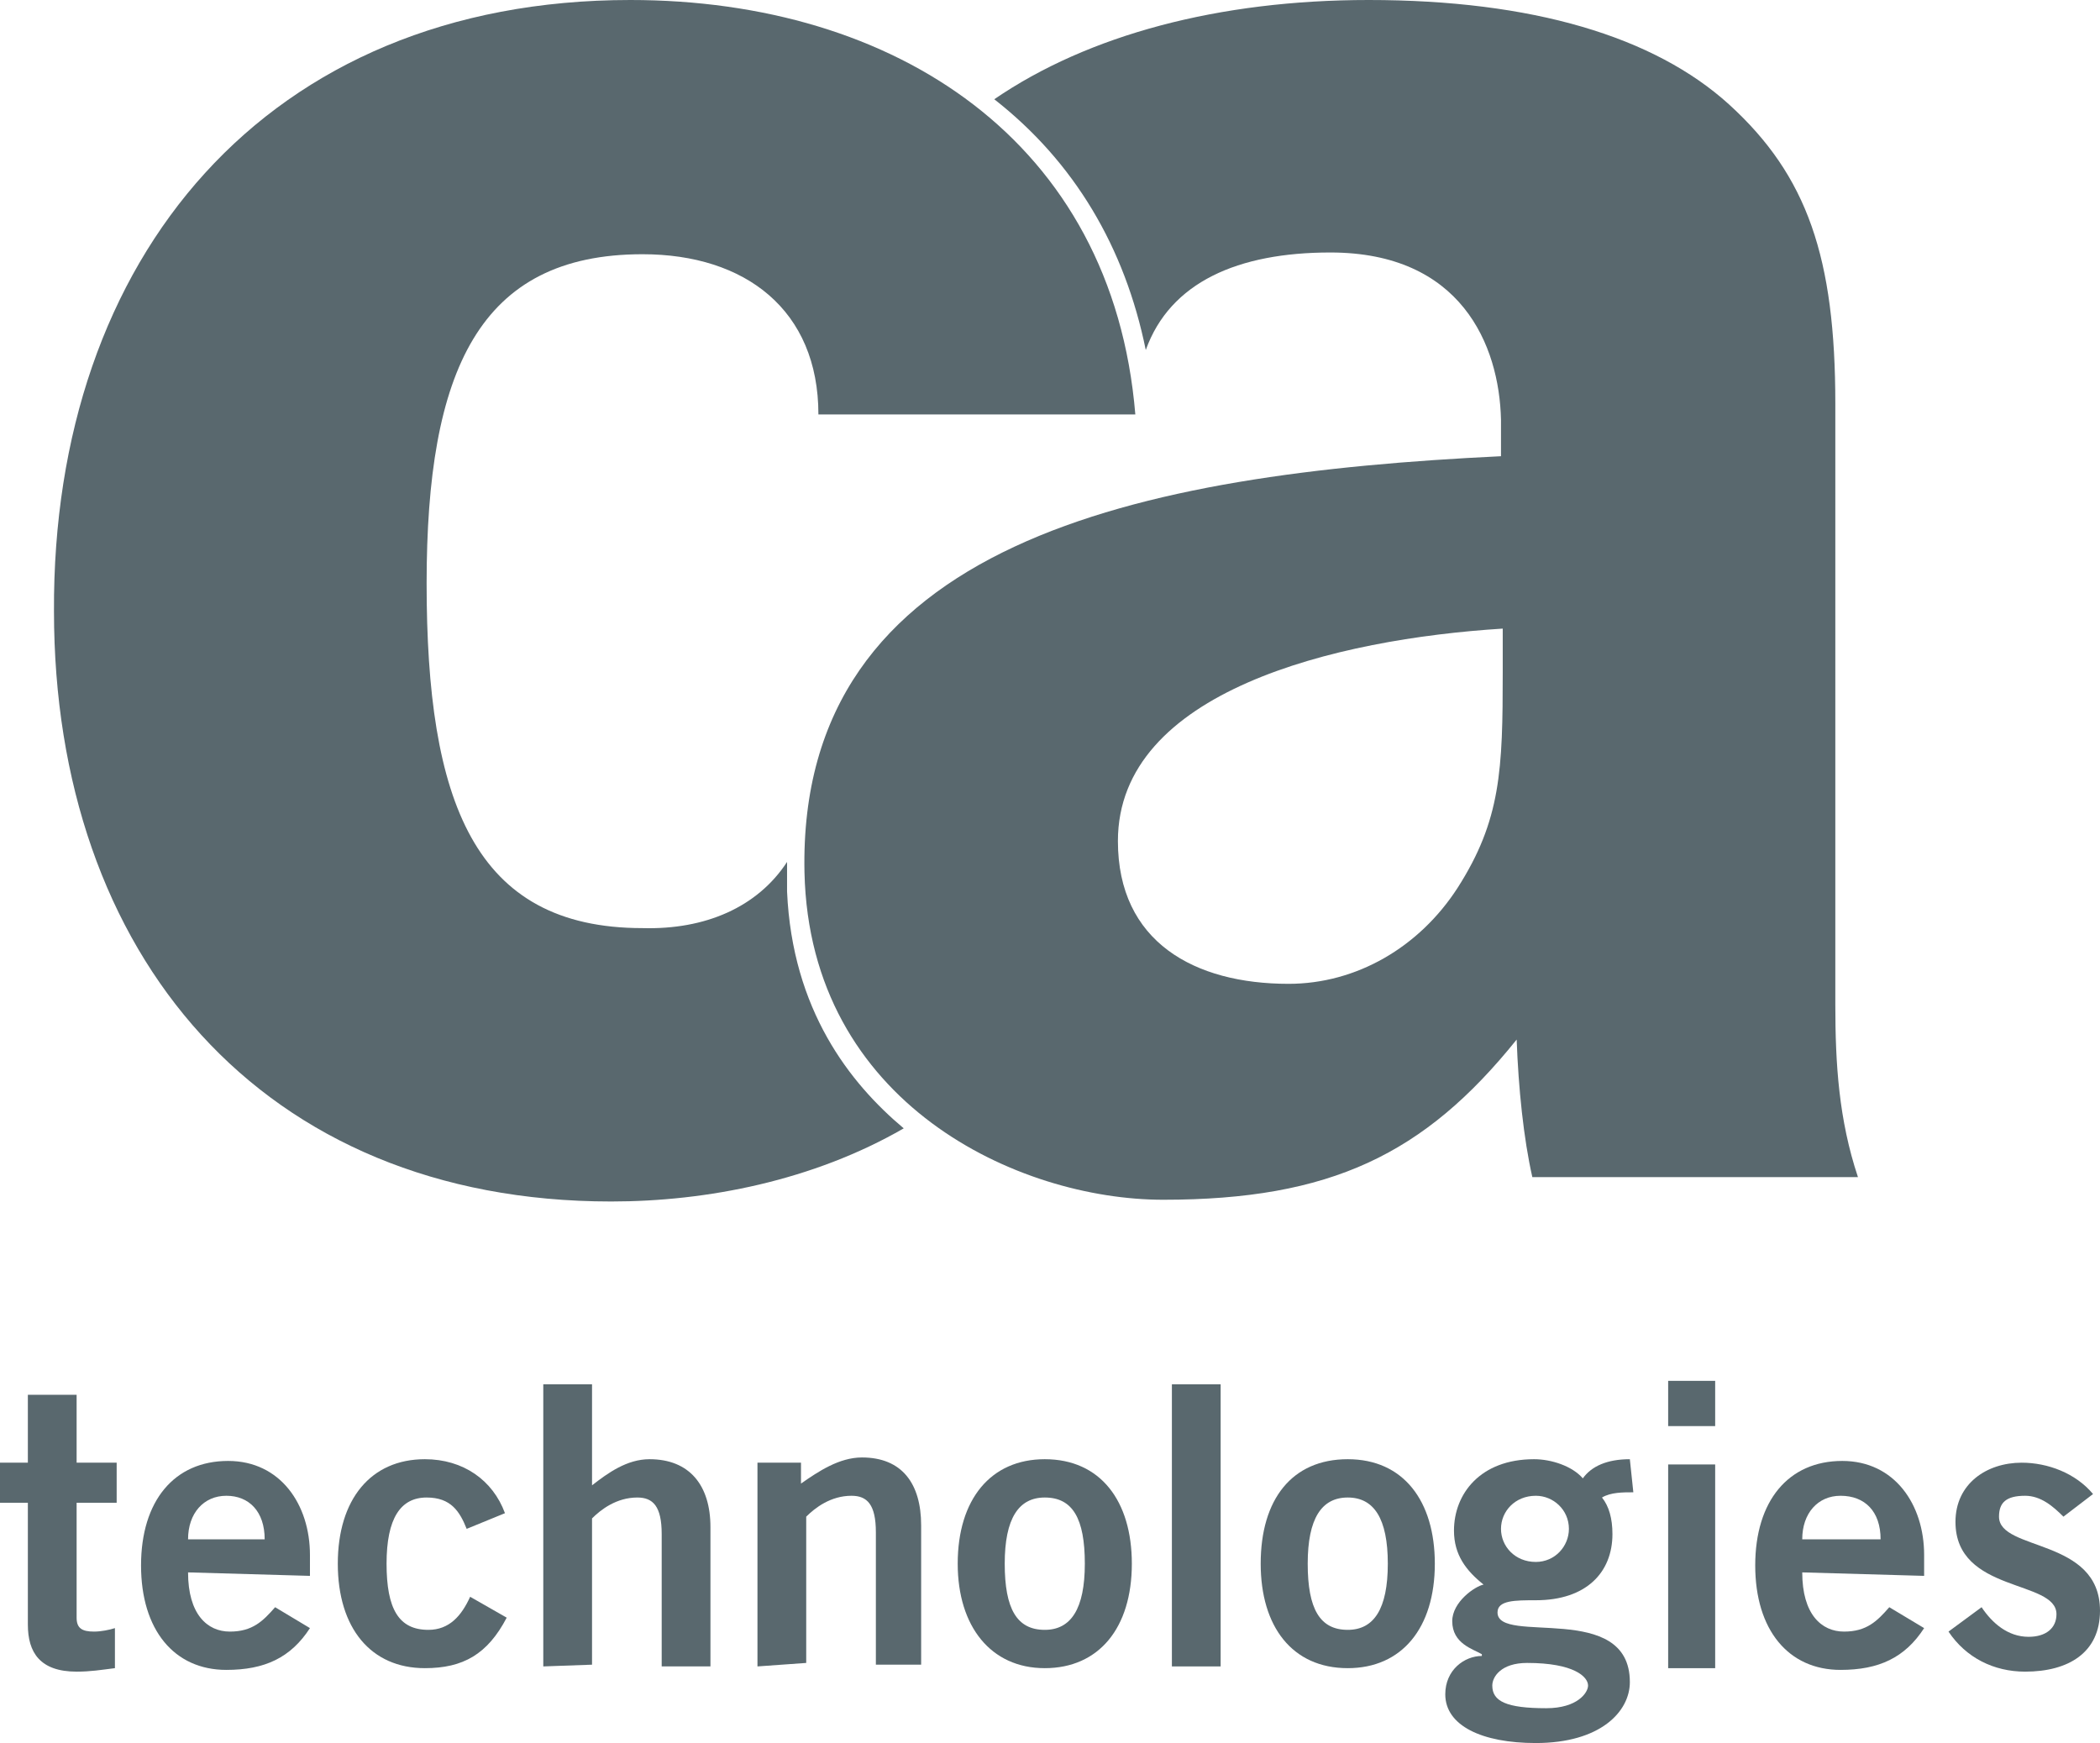 <?xml version="1.0" encoding="utf-8"?>
<!-- Generator: Adobe Illustrator 25.4.1, SVG Export Plug-In . SVG Version: 6.00 Build 0)  -->
<svg version="1.1" id="Layer_1" xmlns="http://www.w3.org/2000/svg" xmlns:xlink="http://www.w3.org/1999/xlink" x="0px" y="0px"
	 viewBox="0 0 120.6 100.1" style="enable-background:new 0 0 120.6 100.1;" xml:space="preserve">
<style type="text/css">
	.st0{fill:#59686E;}
</style>
<g>
	<path class="st0" d="M1.6,84v-3.9h2.8V84h2.3v2.3H4.4v6.6c0,0.6,0.3,0.8,1,0.8c0.4,0,0.9-0.1,1.2-0.2v2.3C5.8,95.9,5.2,96,4.4,96
		c-2.1,0-2.8-1.1-2.8-2.7v-7H0V84L1.6,84z"/>
	<path class="st0" d="M10.8,90.3c0,2.4,1.1,3.4,2.4,3.4c1.3,0,1.9-0.6,2.6-1.4l2,1.2c-1.1,1.7-2.6,2.4-4.8,2.4c-3,0-4.9-2.3-4.9-6
		s1.9-6,5-6c3,0,4.7,2.5,4.7,5.4v1.2L10.8,90.3L10.8,90.3z M15.2,88.4c0-1.6-0.9-2.5-2.2-2.5s-2.2,1-2.2,2.5H15.2z"/>
	<path class="st0" d="M26.8,87.8c-0.4-1-0.9-1.8-2.3-1.8c-1.5,0-2.3,1.2-2.3,3.8c0,2.6,0.7,3.8,2.4,3.8c1.2,0,1.9-0.8,2.4-1.9
		l2.1,1.2c-1.1,2.1-2.5,2.9-4.7,2.9c-3.1,0-5-2.3-5-6s1.9-6,5-6c2.2,0,3.9,1.2,4.6,3.1L26.8,87.8z"/>
	<path class="st0" d="M31.2,95.7V79.5H34v5.8c0.9-0.7,2-1.5,3.3-1.5c2.3,0,3.5,1.5,3.5,3.9v8H38v-7.6c0-1.6-0.5-2.1-1.4-2.1
		c-1.2,0-2.1,0.7-2.6,1.2v8.4L31.2,95.7L31.2,95.7z"/>
	<path class="st0" d="M43.5,95.7V84H46v1.2c1-0.7,2.2-1.5,3.5-1.5c2.3,0,3.4,1.5,3.4,3.9v8h-2.6V88c0-1.6-0.5-2.1-1.4-2.1
		c-1.2,0-2.1,0.7-2.6,1.2v8.4L43.5,95.7L43.5,95.7z"/>
	<path class="st0" d="M60,83.8c3.2,0,5,2.4,5,6c0,3.7-1.9,6-5,6s-5-2.4-5-6C55,86.1,56.9,83.8,60,83.8z M60,86
		c-1.5,0-2.3,1.2-2.3,3.8c0,2.6,0.7,3.8,2.3,3.8c1.5,0,2.3-1.2,2.3-3.8S61.6,86,60,86z"/>
	<polygon class="st0" points="67.3,95.7 67.3,79.5 70.1,79.5 70.1,91.6 70.1,95.7 	"/>
	<path class="st0" d="M77.4,83.8c3.2,0,5,2.4,5,6c0,3.7-1.9,6-5,6c-3.2,0-5-2.4-5-6C72.4,86.1,74.2,83.8,77.4,83.8z M77.4,86
		c-1.5,0-2.3,1.2-2.3,3.8c0,2.6,0.7,3.8,2.3,3.8c1.5,0,2.3-1.2,2.3-3.8S78.9,86,77.4,86z"/>
	<path class="st0" d="M93.8,85.7c-0.6,0-1.3,0-1.8,0.3c0.4,0.5,0.6,1.2,0.6,2.1c0,2.2-1.5,3.8-4.4,3.8c-1.2,0-2.2,0-2.2,0.7
		c0,1.9,7.6-0.7,7.6,4c0,1.7-1.7,3.5-5.4,3.5c-3.1,0-5.2-1-5.2-2.8c0-1.4,1.1-2.2,2.1-2.2V95c-0.5-0.3-1.7-0.6-1.7-1.9
		c0-1.1,1.3-2,1.8-2.1c-1-0.8-1.7-1.7-1.7-3.1c0-2.1,1.5-4.1,4.6-4.1c1,0,2.2,0.4,2.8,1.1c0.5-0.7,1.4-1.1,2.7-1.1L93.8,85.7
		L93.8,85.7z M85.7,96.8c0,0.9,0.8,1.3,3.1,1.3c1.8,0,2.4-0.9,2.4-1.3c0-0.5-0.8-1.3-3.5-1.3C86.2,95.5,85.7,96.3,85.7,96.8z
		 M88.2,85.9c-1.2,0-2,0.9-2,1.9s0.8,1.9,2,1.9c1.1,0,1.9-0.9,1.9-1.9C90.1,86.7,89.2,85.9,88.2,85.9z"/>
	<path class="st0" d="M95.8,81.9v-2.6h2.7v1.2v1.4H95.8z M98.5,92.3v3.5h-2.7V84.1h2.7V92.3z"/>
	<path class="st0" d="M103.5,90.3c0,2.4,1.1,3.4,2.4,3.4s1.9-0.6,2.6-1.4l2,1.2c-1.1,1.7-2.6,2.4-4.8,2.4c-3,0-4.9-2.3-4.9-6
		s1.9-6,5-6c3,0,4.7,2.5,4.7,5.4v1.2L103.5,90.3L103.5,90.3z M108,88.4c0-1.6-0.9-2.5-2.3-2.5c-1.3,0-2.2,1-2.2,2.5H108z"/>
	<path class="st0" d="M118.5,87.1c-0.6-0.6-1.3-1.2-2.2-1.2c-1.1,0-1.5,0.4-1.5,1.2c0,2,5.8,1.2,5.8,5.4c0,2.4-1.8,3.5-4.3,3.5
		c-1.8,0-3.4-0.8-4.4-2.3l1.9-1.4c0.6,0.9,1.5,1.7,2.7,1.7c1,0,1.6-0.5,1.6-1.3c0-2-5.8-1.2-5.8-5.3c0-2.2,1.8-3.4,3.8-3.4
		c1.5,0,3.1,0.6,4.1,1.8L118.5,87.1z"/>
	<path class="st0" d="M83.7,51c-2.2,3.4-5.8,5.5-9.7,5.5c-5.4,0-9.8-2.4-9.8-8.2c0-8.6,12.5-11.6,22.1-12.2v2.5
		C86.3,44.2,86.2,47.1,83.7,51z M65.8,20.1c1.4-3.9,5.3-5.6,10.6-5.6c7.5,0,9.7,5.3,9.8,9.6v2.1c-20.8,1-40.4,4.9-40,23.9
		c0.3,13.3,12.3,18.8,20.6,18.8c9.6,0,15-2.6,20.3-9.2c0.1,2.8,0.4,5.7,0.9,7.9h18.7c-1.1-3.3-1.3-6.5-1.3-9.9V23.2
		c0-8.4-1.6-13.1-6.1-17.2C95,2.1,88,0,78.6,0C70,0,62.5,2,57.1,5.7C61.7,9.3,64.6,14.2,65.8,20.1z"/>
	<path class="st0" d="M45.2,49.5c0,0.4,0,0.8,0,1.2c0,0.2,0,0.4,0,0.5c0.3,6.8,3.6,11,6.7,13.6c-5.2,3-11.3,4.2-16.8,4.2
		c-20.1,0-32-14.2-32-33.9C3,14.8,15.3,0,36.2,0c15.2,0,27.7,8.1,29,23.8H47c0-6-4.2-9.2-10.1-9.2c-9.4,0-12.4,6.7-12.4,18.9
		c0,12.5,2.7,19.8,12.4,19.8C40.5,53.4,43.5,52.1,45.2,49.5z"/>
</g>
</svg>
